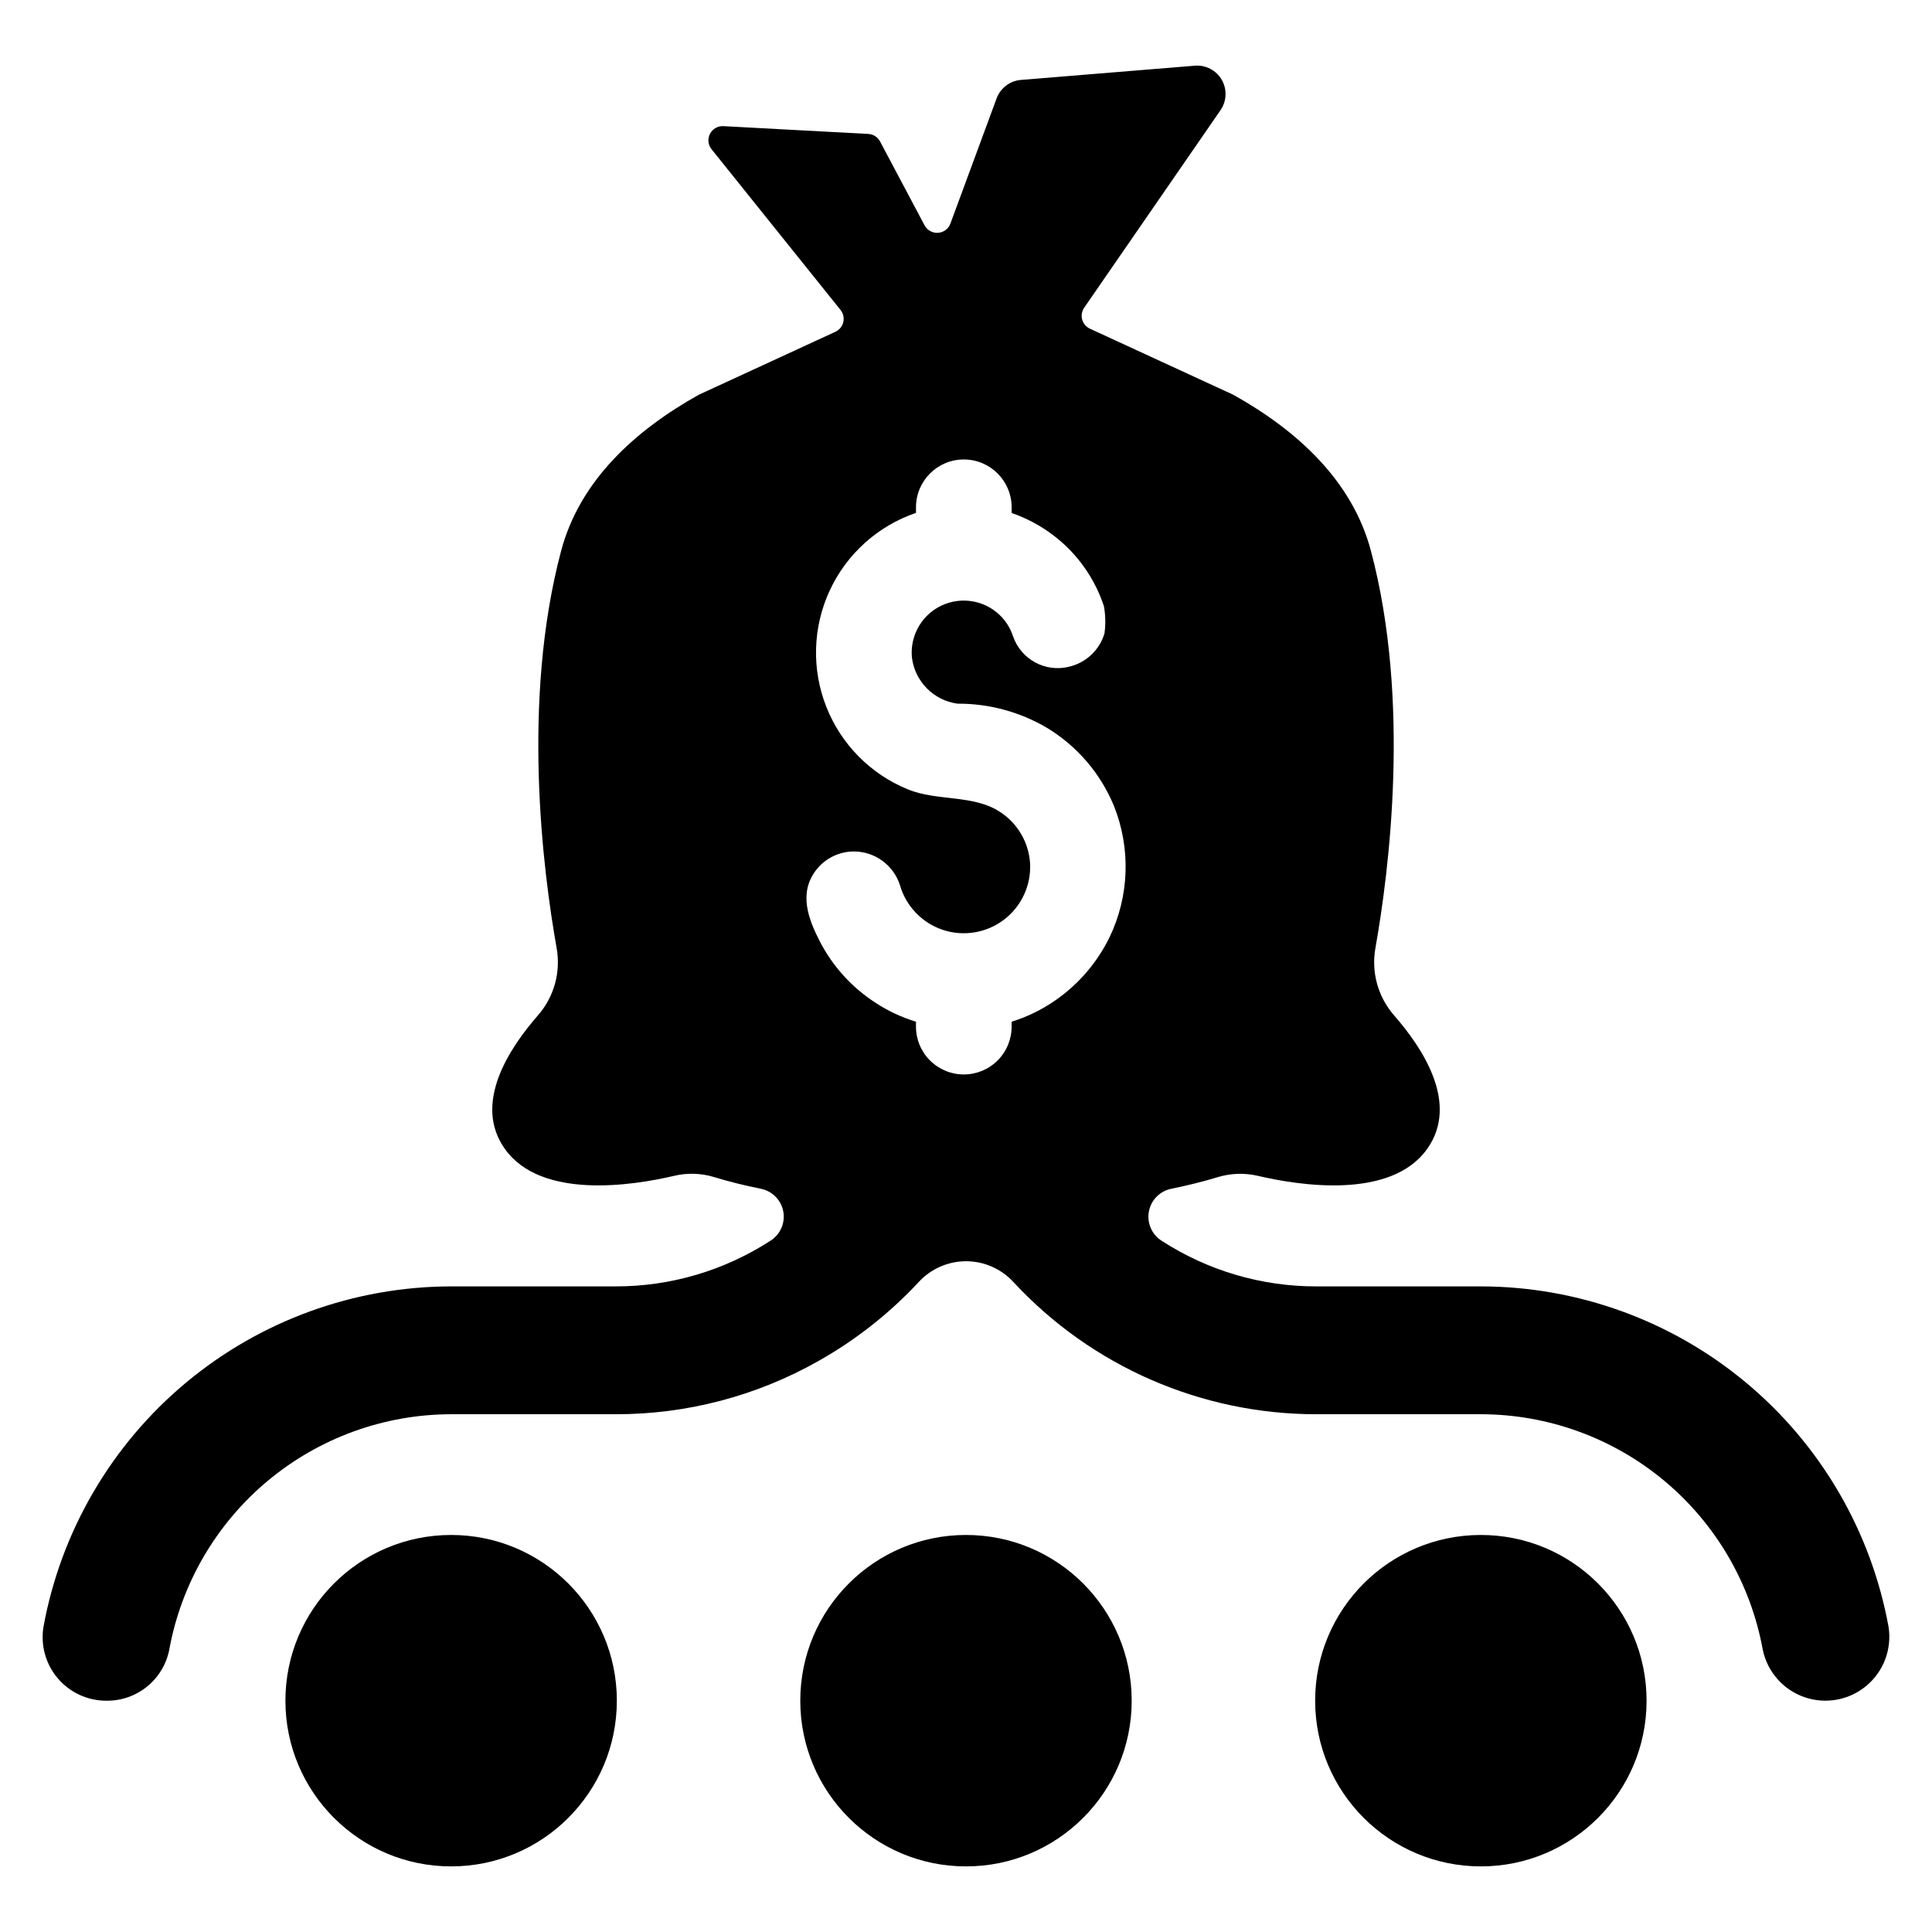 <?xml version="1.0" encoding="UTF-8"?>
<!-- Uploaded to: SVG Find, www.svgrepo.com, Generator: SVG Find Mixer Tools -->
<svg fill="#000000" width="800px" height="800px" version="1.1" viewBox="144 144 512 512" xmlns="http://www.w3.org/2000/svg">
 <g>
  <path d="m307.47 594.7c0 24.254-19.66 43.914-43.914 43.914-24.254 0-43.918-19.66-43.918-43.914 0-24.254 19.664-43.918 43.918-43.918 24.254 0 43.914 19.664 43.914 43.918"/>
  <path d="m443.91 594.7c0 24.254-19.66 43.914-43.914 43.914s-43.914-19.66-43.914-43.914c0-24.254 19.66-43.918 43.914-43.918s43.914 19.664 43.914 43.918"/>
  <path d="m580.36 594.7c0 24.254-19.66 43.914-43.914 43.914-24.254 0-43.918-19.66-43.918-43.914 0-24.254 19.664-43.918 43.918-43.918 24.254 0 43.914 19.664 43.914 43.918"/>
  <path d="m644.48 575.1c-4.621-25.289-17.957-48.156-37.691-64.633-19.73-16.477-44.613-25.52-70.316-25.559h-43.629c-14.531 0.02-28.758-4.172-40.961-12.066-2.617-1.641-3.977-4.711-3.422-7.75 0.551-3.043 2.898-5.441 5.93-6.055 4.234-0.863 8.367-1.875 12.254-3.059v-0.004c3.5-1.066 7.219-1.188 10.781-0.348 10.898 2.551 35.152 6.363 44.777-7.137 8.609-12.074-1.223-26.805-8.801-35.457-4.258-4.906-6.059-11.48-4.887-17.871 3.57-20.117 9.391-65.34-1.211-105.2-4.945-18.598-19.57-31.906-36.492-41.355l-37.969-17.5v0.004c-1.008-0.469-1.762-1.355-2.055-2.426-0.293-1.07-0.098-2.219 0.531-3.133l36.133-52.359c1.652-2.394 1.777-5.527 0.32-8.047-1.453-2.516-4.231-3.973-7.129-3.734l-46.082 3.769c-2.918 0.238-5.434 2.148-6.449 4.898l-12.242 33.168c-0.512 1.395-1.797 2.352-3.277 2.453-1.48 0.098-2.883-0.68-3.578-1.992l-11.793-22.219c-0.617-1.164-1.801-1.922-3.121-1.992l-38.398-2.062c-1.48-0.078-2.871 0.723-3.551 2.043-0.676 1.32-0.516 2.914 0.414 4.074l34.188 42.598c0.723 0.906 0.992 2.094 0.727 3.219-0.266 1.129-1.035 2.07-2.09 2.559l-36.195 16.684c-16.922 9.449-31.543 22.758-36.488 41.355-10.598 39.863-4.781 85.086-1.207 105.2h-0.004c1.168 6.387-0.629 12.961-4.891 17.867-7.578 8.652-17.414 23.383-8.801 35.457 9.609 13.477 33.797 9.699 44.723 7.148 3.488-0.852 7.144-0.762 10.586 0.262 3.992 1.23 8.25 2.273 12.609 3.156h0.004c3.008 0.637 5.328 3.039 5.863 6.066 0.531 3.027-0.828 6.078-3.438 7.703-12.211 7.902-26.449 12.102-40.992 12.082h-43.59c-25.711 0.039-50.594 9.082-70.332 25.555-19.738 16.477-33.082 39.344-37.711 64.637-0.816 4.902 0.578 9.918 3.805 13.699s7.961 5.945 12.934 5.91c3.91 0.035 7.711-1.301 10.742-3.777 3.031-2.473 5.102-5.93 5.852-9.77 3.199-17.492 12.422-33.309 26.07-44.703 13.648-11.395 30.859-17.648 48.641-17.672h43.59c18.836 0.031 37.359-4.832 53.75-14.117 9.879-5.566 18.84-12.625 26.562-20.926 3.231-3.504 7.777-5.5 12.543-5.5s9.316 1.996 12.543 5.504c20.715 22.348 49.812 35.047 80.285 35.039h43.629c17.773 0.023 34.98 6.277 48.621 17.672 13.645 11.395 22.863 27.211 26.051 44.699 1.199 5.844 5.379 10.625 11.008 12.594 5.629 1.965 11.879 0.832 16.457-2.992 4.574-3.824 6.805-9.77 5.871-15.66zm-206.45-182.7c-3.273 6.691-8.199 12.434-14.316 16.68-3.559 2.481-7.481 4.398-11.625 5.68v1.281c0.012 3.367-1.32 6.598-3.699 8.98-2.379 2.383-5.606 3.723-8.973 3.723-3.367 0-6.594-1.34-8.973-3.723-2.379-2.383-3.711-5.613-3.699-8.98v-1.281c-3.84-1.164-7.492-2.875-10.836-5.09-6.184-4.019-11.219-9.574-14.613-16.121-3.066-5.953-5.668-12.746-1.148-18.812 2.406-3.215 6.195-5.106 10.211-5.09 5.562 0.043 10.469 3.66 12.148 8.965 1.613 5.574 5.871 9.996 11.383 11.82 5.512 1.82 11.57 0.805 16.184-2.715 4.617-3.519 7.203-9.086 6.91-14.883-0.336-5.519-3.25-10.555-7.863-13.598-7.098-4.734-16.738-2.848-24.512-6.039-9.902-4.039-17.719-11.949-21.637-21.902-3.918-9.949-3.594-21.07 0.895-30.773 4.492-9.707 12.758-17.152 22.879-20.605v-1.48c0-7 5.672-12.672 12.672-12.672s12.672 5.672 12.672 12.672v1.512c4.062 1.395 7.867 3.449 11.262 6.074 6.117 4.707 10.691 11.133 13.137 18.453 0.031 0.062 0.051 0.129 0.062 0.195 0.43 2.375 0.477 4.805 0.145 7.195-1.32 4.418-4.91 7.785-9.402 8.828-6.301 1.562-12.75-1.961-14.84-8.109-0.477-1.441-1.184-2.797-2.102-4.008-3.734-4.887-10.254-6.707-15.98-4.469-5.727 2.238-9.281 8-8.711 14.121 0.781 6.344 5.723 11.367 12.051 12.25 8.348-0.051 16.551 2.164 23.738 6.402 7.984 4.828 14.211 12.09 17.762 20.719 4.496 11.254 4.07 23.879-1.18 34.801z"/>
 </g>
</svg>